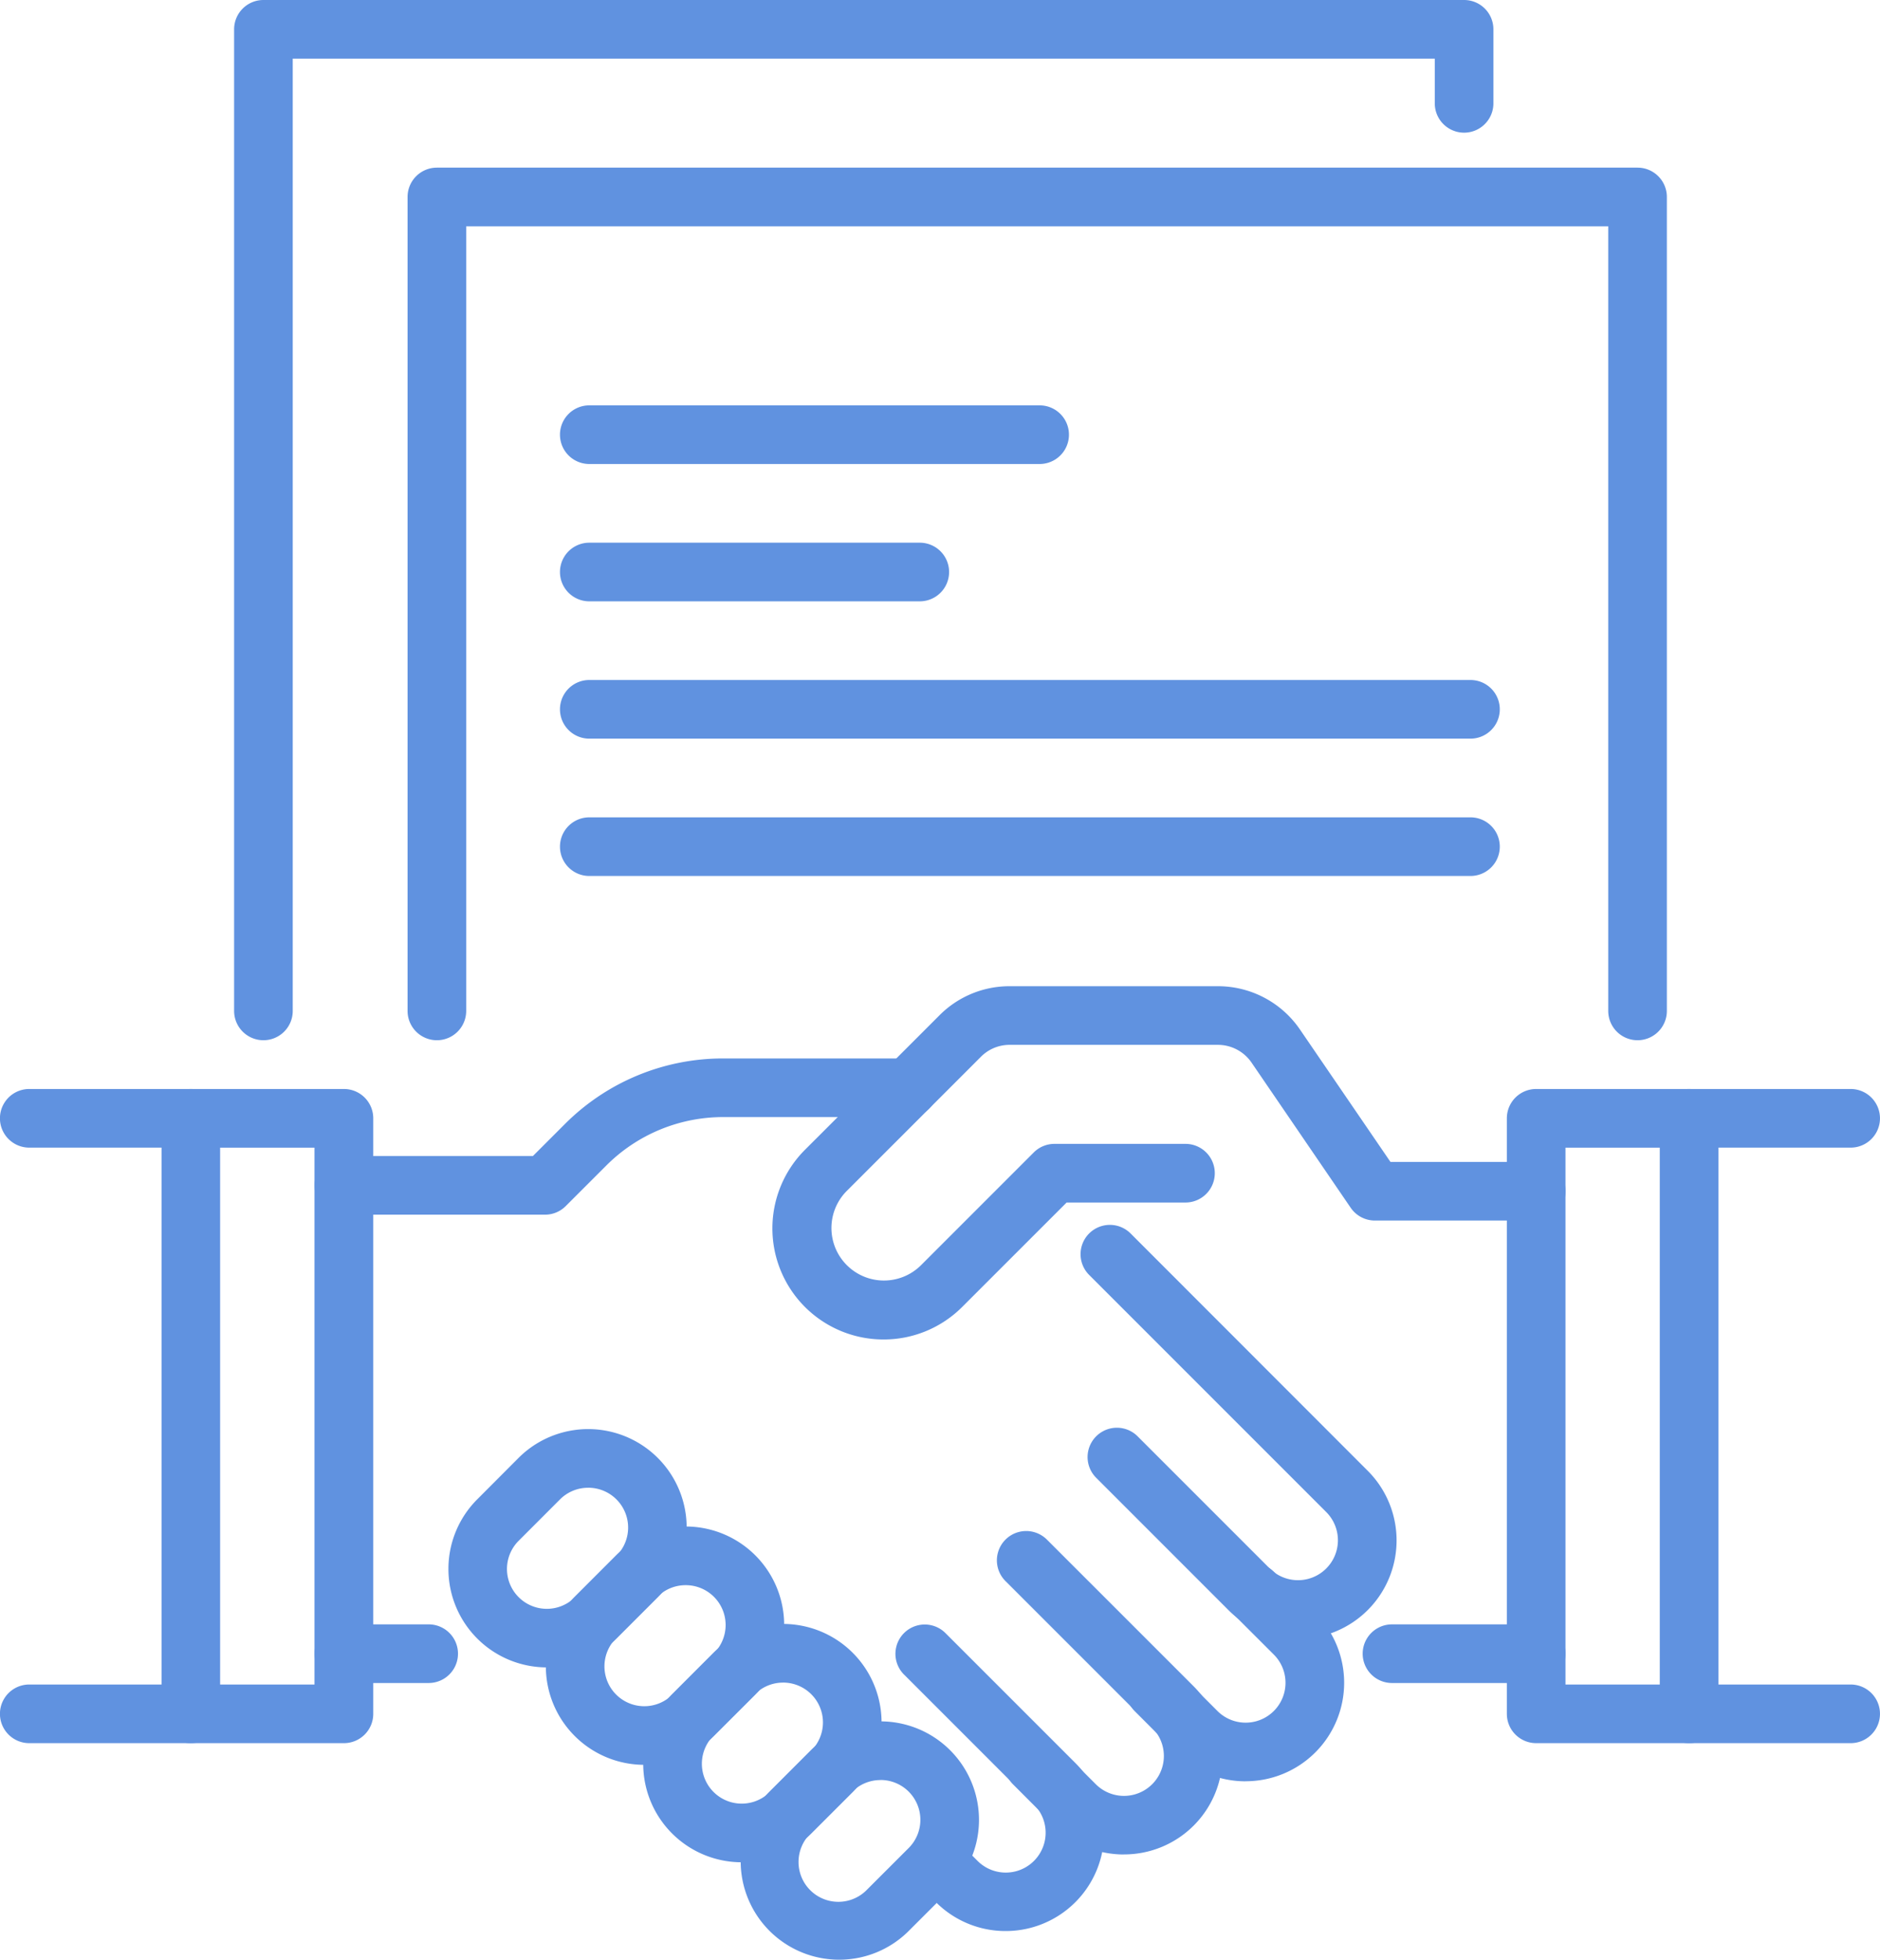 <svg xmlns="http://www.w3.org/2000/svg" xmlns:xlink="http://www.w3.org/1999/xlink" width="72.152" height="75.199" viewBox="0 0 72.152 75.199">
  <defs>
    <clipPath id="clip-path">
      <rect id="Rettangolo_34" data-name="Rettangolo 34" width="72.152" height="75.199" transform="translate(0 0)" fill="none"/>
    </clipPath>
  </defs>
  <g id="Raggruppa_8" data-name="Raggruppa 8" transform="translate(0 0)">
    <g id="Raggruppa_7" data-name="Raggruppa 7" clip-path="url(#clip-path)">
      <path id="Tracciato_75" data-name="Tracciato 75" d="M33.91,51.4a4.263,4.263,0,0,1-3.016-7.279l5.16-5.159a3.786,3.786,0,0,1,2.7-1.118h7.99a3.811,3.811,0,0,1,3.148,1.663l3.472,5.079h5.594a1.125,1.125,0,0,1,0,2.25H52.767a1.124,1.124,0,0,1-.929-.49l-3.805-5.57a1.566,1.566,0,0,0-1.292-.682h-7.99a1.551,1.551,0,0,0-1.106.459l-5.159,5.159a2.015,2.015,0,0,0,2.849,2.85l4.339-4.339a1.124,1.124,0,0,1,.8-.329h5.023a1.125,1.125,0,1,1,0,2.25H40.936l-4.01,4.009A4.255,4.255,0,0,1,33.91,51.4" fill="#6092e0"/>
      <path id="Tracciato_76" data-name="Tracciato 76" d="M20.989,63.983a3.778,3.778,0,0,1-2.672-6.45L19.9,55.946a3.78,3.78,0,0,1,5.346,5.346h0l-1.587,1.587a3.768,3.768,0,0,1-2.673,1.105m1.587-6.894a1.52,1.52,0,0,0-1.082.448l-1.586,1.587a1.529,1.529,0,0,0,2.163,2.163L23.658,59.7h0a1.529,1.529,0,0,0-1.082-2.611" fill="#6092e0"/>
      <path id="Tracciato_77" data-name="Tracciato 77" d="M24.728,67.722a3.779,3.779,0,0,1-2.672-6.451l1.586-1.587a3.78,3.78,0,1,1,5.346,5.346L27.4,66.616a3.769,3.769,0,0,1-2.673,1.106m1.587-6.894a1.525,1.525,0,0,0-1.082.447l-1.586,1.587a1.529,1.529,0,1,0,2.163,2.163L27.4,63.439a1.529,1.529,0,0,0-1.082-2.611" fill="#6092e0"/>
      <path id="Tracciato_78" data-name="Tracciato 78" d="M28.466,71.461a3.778,3.778,0,0,1-2.672-6.451l1.586-1.587a3.78,3.78,0,0,1,5.346,5.346l-1.587,1.586a3.769,3.769,0,0,1-2.673,1.106m1.587-6.894a1.527,1.527,0,0,0-1.082.447L27.385,66.6a1.529,1.529,0,1,0,2.163,2.163l1.587-1.586a1.529,1.529,0,0,0-1.082-2.611" fill="#6092e0"/>
      <path id="Tracciato_79" data-name="Tracciato 79" d="M32.205,75.2a3.779,3.779,0,0,1-2.672-6.451l1.586-1.587a3.78,3.78,0,1,1,5.346,5.346l-1.587,1.586A3.769,3.769,0,0,1,32.205,75.2m1.587-6.894a1.525,1.525,0,0,0-1.082.447L31.124,70.34A1.529,1.529,0,1,0,33.287,72.5l1.587-1.586a1.529,1.529,0,0,0-1.082-2.611" fill="#6092e0"/>
      <path id="Tracciato_80" data-name="Tracciato 80" d="M38.6,74.1a3.768,3.768,0,0,1-2.673-1.1l-.768-.769a1.125,1.125,0,0,1,1.591-1.591l.768.769a1.53,1.53,0,0,0,2.164-2.164l-4.987-4.987a1.125,1.125,0,0,1,1.591-1.591l4.987,4.987A3.778,3.778,0,0,1,38.6,74.1" fill="#6092e0"/>
      <path id="Tracciato_81" data-name="Tracciato 81" d="M43.137,71.162a3.768,3.768,0,0,1-2.673-1.105L38.878,68.47a1.125,1.125,0,0,1,1.591-1.591l1.586,1.587A1.53,1.53,0,0,0,44.219,66.3l-5.63-5.629a1.125,1.125,0,1,1,1.591-1.591l5.63,5.629a3.778,3.778,0,0,1-2.673,6.451" fill="#6092e0"/>
      <path id="Tracciato_82" data-name="Tracciato 82" d="M47.806,68.354a3.755,3.755,0,0,1-2.673-1.107L43.547,65.66a1.125,1.125,0,1,1,1.591-1.591l1.586,1.587a1.53,1.53,0,1,0,2.164-2.164L47.3,61.906a1.125,1.125,0,0,1,1.591-1.591L50.479,61.9a3.779,3.779,0,0,1-2.673,6.452" fill="#6092e0"/>
      <path id="Tracciato_83" data-name="Tracciato 83" d="M49.813,62.885a3.755,3.755,0,0,1-2.673-1.107l-5.09-5.091a1.125,1.125,0,0,1,1.591-1.59l5.09,5.09A1.53,1.53,0,0,0,50.9,58.023l-9.1-9.1a1.125,1.125,0,0,1,1.591-1.591l9.1,9.106a3.779,3.779,0,0,1-2.673,6.452" fill="#6092e0"/>
      <path id="Tracciato_84" data-name="Tracciato 84" d="M20.914,46.611H13.2a1.125,1.125,0,1,1,0-2.25h7.252l1.218-1.218a8.57,8.57,0,0,1,6.1-2.527h7.1a1.125,1.125,0,0,1,0,2.25h-7.1a6.335,6.335,0,0,0-4.51,1.868l-1.548,1.547a1.119,1.119,0,0,1-.8.33" fill="#6092e0"/>
      <path id="Tracciato_85" data-name="Tracciato 85" d="M16.448,64.582H13.2a1.125,1.125,0,0,1,0-2.25h3.252a1.125,1.125,0,0,1,0,2.25" fill="#6092e0"/>
      <path id="Tracciato_86" data-name="Tracciato 86" d="M58.956,64.582H53.423a1.125,1.125,0,0,1,0-2.25h5.533a1.125,1.125,0,0,1,0,2.25" fill="#6092e0"/>
      <path id="Tracciato_87" data-name="Tracciato 87" d="M13.2,66.89H7.323A1.125,1.125,0,0,1,6.2,65.765V42.913a1.125,1.125,0,0,1,1.125-1.125H13.2a1.125,1.125,0,0,1,1.125,1.125V65.765A1.125,1.125,0,0,1,13.2,66.89M8.448,64.64H12.07v-20.6H8.448Z" fill="#6092e0"/>
      <path id="Tracciato_88" data-name="Tracciato 88" d="M64.828,66.89H58.956a1.125,1.125,0,0,1-1.125-1.125V42.913a1.125,1.125,0,0,1,1.125-1.125h5.872a1.125,1.125,0,0,1,1.125,1.125V65.765a1.125,1.125,0,0,1-1.125,1.125m-4.747-2.25H63.7v-20.6H60.081Z" fill="#6092e0"/>
      <path id="Tracciato_89" data-name="Tracciato 89" d="M7.323,44.038h-6.2a1.125,1.125,0,0,1,0-2.25h6.2a1.125,1.125,0,0,1,0,2.25" fill="#6092e0"/>
      <path id="Tracciato_90" data-name="Tracciato 90" d="M7.323,66.89h-6.2a1.125,1.125,0,0,1,0-2.25h6.2a1.125,1.125,0,0,1,0,2.25" fill="#6092e0"/>
      <path id="Tracciato_91" data-name="Tracciato 91" d="M71.026,44.038h-6.2a1.125,1.125,0,1,1,0-2.25h6.2a1.125,1.125,0,0,1,0,2.25" fill="#6092e0"/>
      <path id="Tracciato_92" data-name="Tracciato 92" d="M71.026,66.89h-6.2a1.125,1.125,0,1,1,0-2.25h6.2a1.125,1.125,0,0,1,0,2.25" fill="#6092e0"/>
      <path id="Tracciato_93" data-name="Tracciato 93" d="M62.847,39.917a1.125,1.125,0,0,1-1.125-1.125V8.683H17.892V38.792a1.125,1.125,0,1,1-2.25,0V7.558a1.125,1.125,0,0,1,1.125-1.125h46.08a1.125,1.125,0,0,1,1.125,1.125V38.792a1.125,1.125,0,0,1-1.125,1.125" fill="#6092e0"/>
      <path id="Tracciato_94" data-name="Tracciato 94" d="M10.11,39.917a1.125,1.125,0,0,1-1.125-1.125V1.125A1.125,1.125,0,0,1,10.11,0H56.19a1.125,1.125,0,0,1,1.125,1.125V3.966a1.125,1.125,0,0,1-2.25,0V2.25H11.235V38.792a1.125,1.125,0,0,1-1.125,1.125" fill="#6092e0"/>
      <path id="Tracciato_95" data-name="Tracciato 95" d="M39.9,17.805H22.616a1.125,1.125,0,0,1,0-2.25H39.9a1.125,1.125,0,0,1,0,2.25" fill="#6092e0"/>
      <path id="Tracciato_96" data-name="Tracciato 96" d="M35.3,23.075H22.616a1.125,1.125,0,0,1,0-2.25H35.3a1.125,1.125,0,0,1,0,2.25" fill="#6092e0"/>
      <path id="Tracciato_97" data-name="Tracciato 97" d="M56.435,28.344H22.616a1.125,1.125,0,1,1,0-2.25H56.435a1.125,1.125,0,0,1,0,2.25" fill="#6092e0"/>
      <path id="Tracciato_98" data-name="Tracciato 98" d="M56.435,33.614H22.616a1.125,1.125,0,1,1,0-2.25H56.435a1.125,1.125,0,1,1,0,2.25" fill="#6092e0"/>
    </g>
  </g>
</svg>
